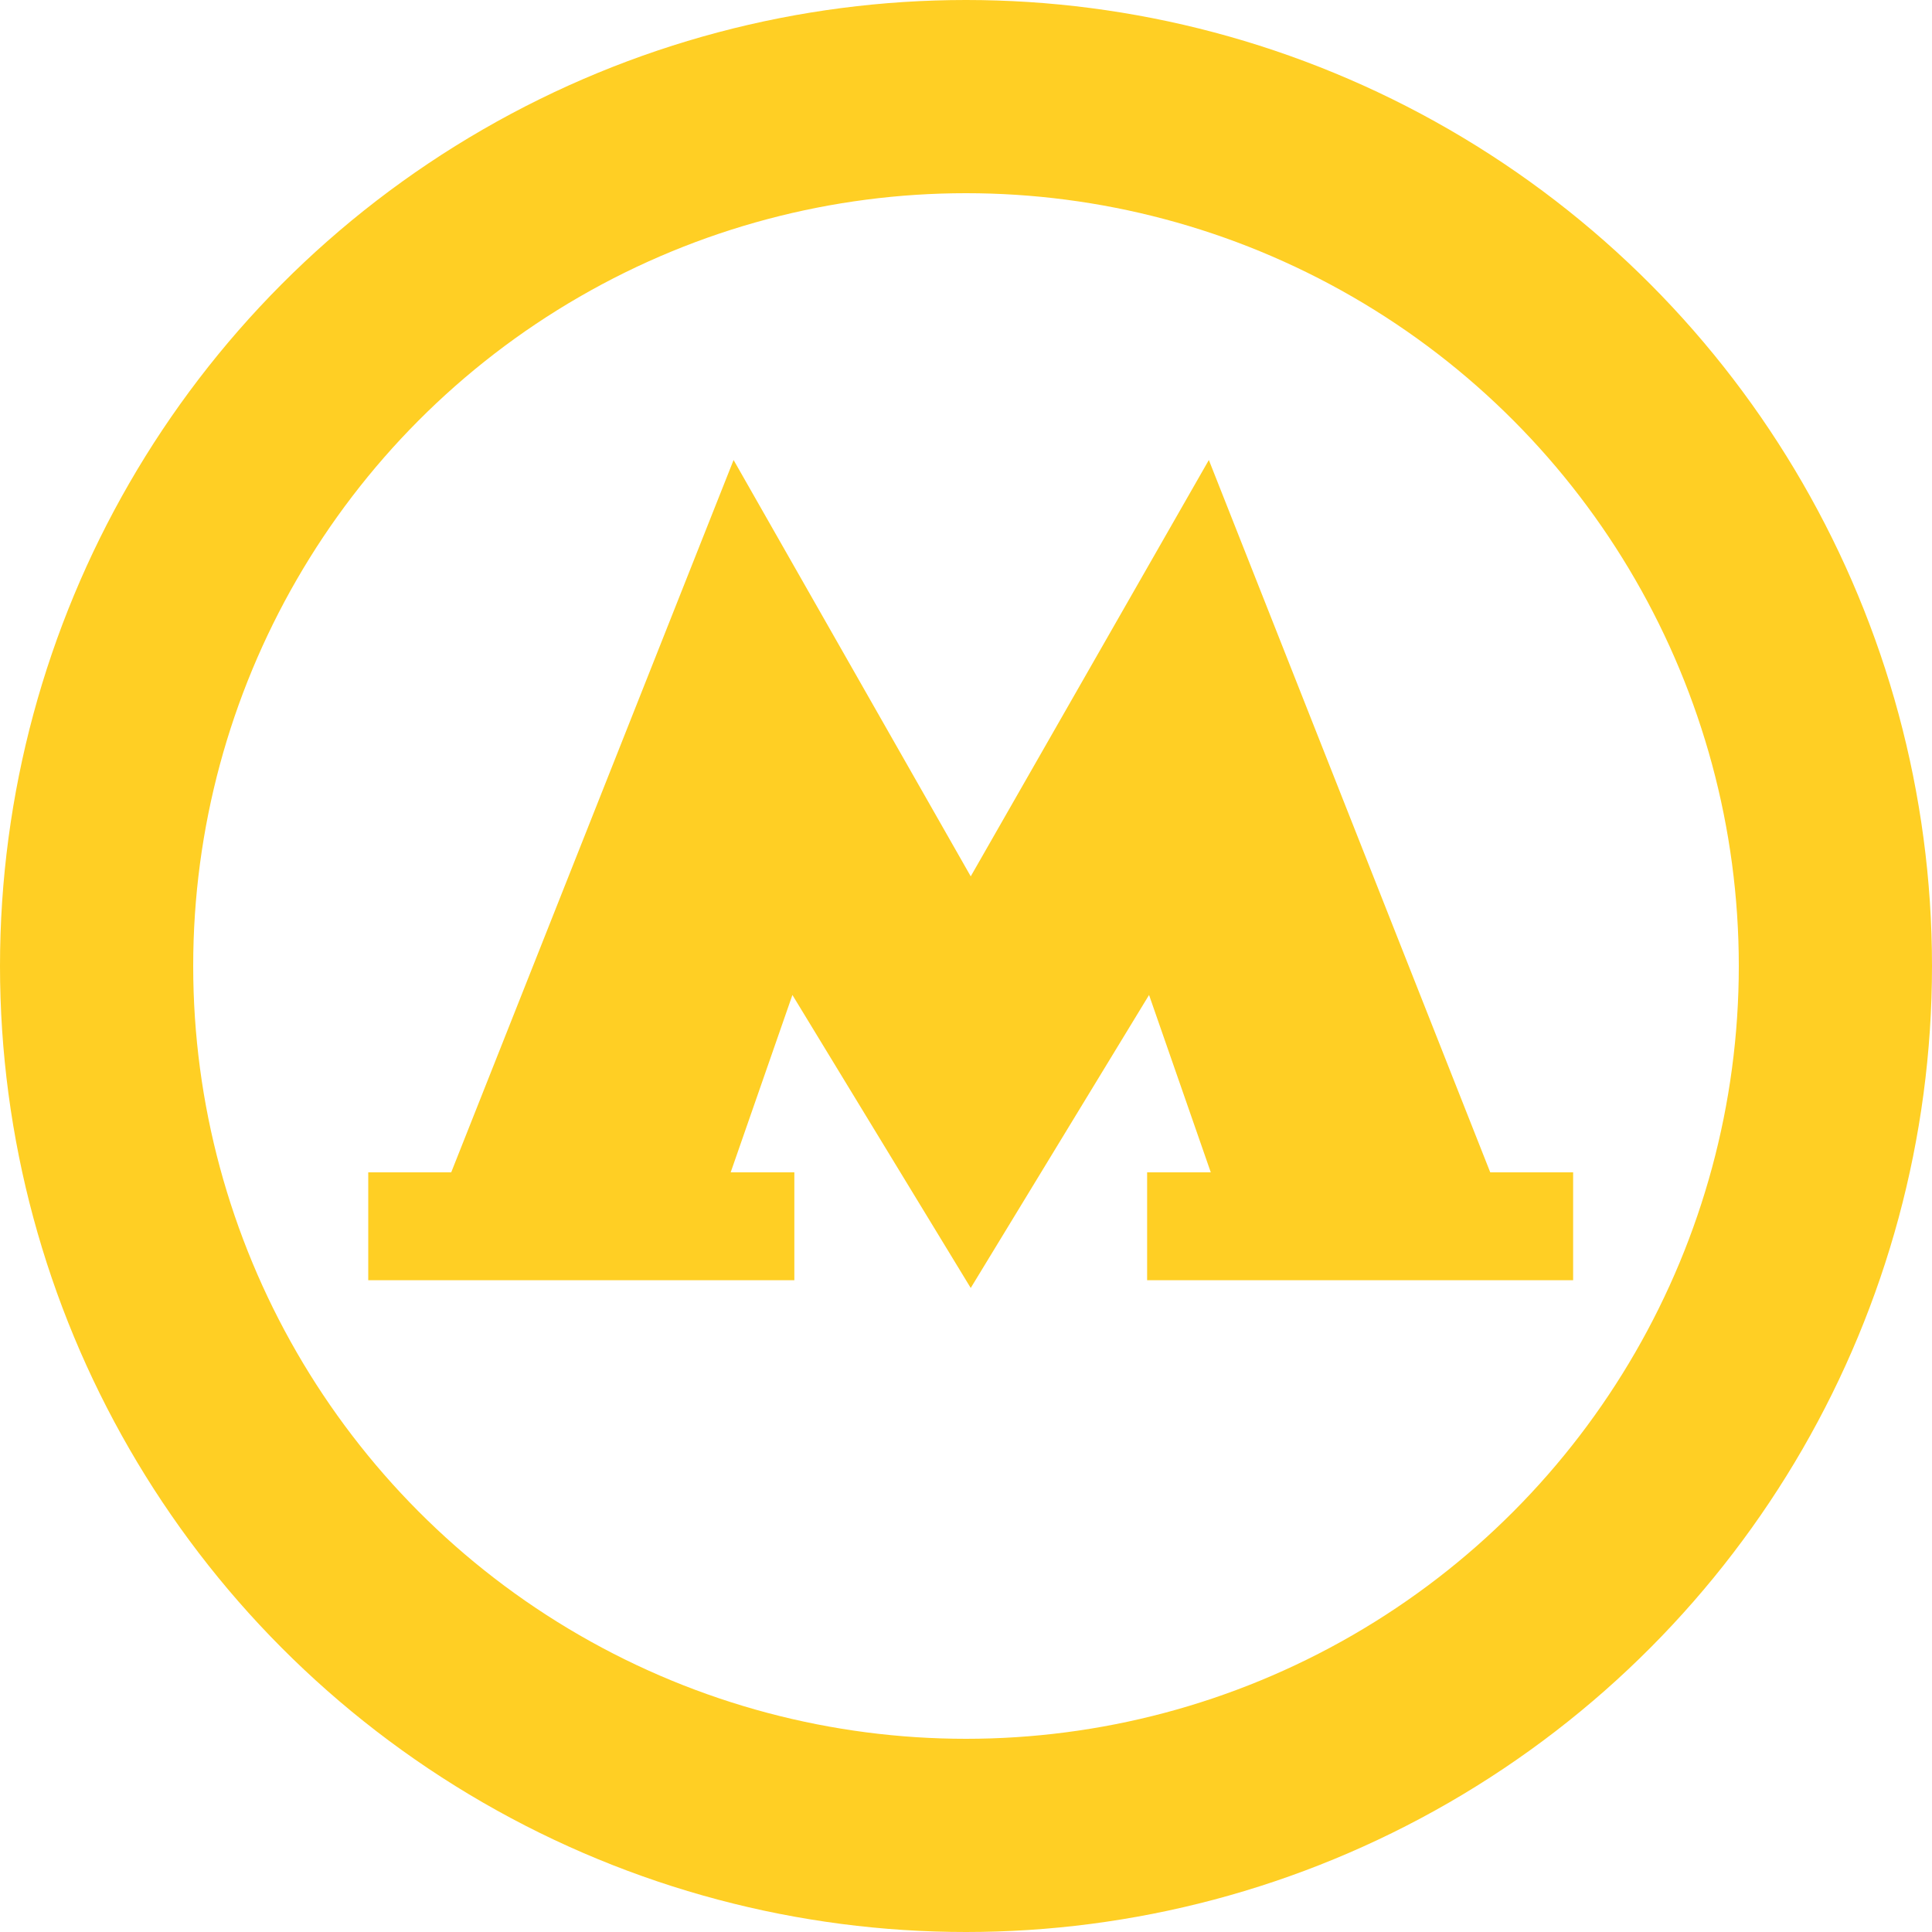 <?xml version="1.0" encoding="UTF-8"?> <svg xmlns="http://www.w3.org/2000/svg" width="20" height="20" viewBox="0 0 20 20" fill="none"><g clip-path="url(#clip0_669_25)"><path d="M15.427 12.136L12.514 4.762L10.049 9.072L7.594 4.762L4.671 12.136H3.812V13.253H8.223V12.136H7.564L8.203 10.3L10.049 13.333L11.895 10.3L12.534 12.136H11.875V13.253H16.285V12.136H15.427Z" fill="#FFCF24"></path></g><circle cx="10" cy="10" r="9" stroke="#FFCF24" stroke-width="2"></circle><defs><clipPath id="clip0_669_25"><rect width="12.473" height="8.571" fill="white" transform="translate(3.812 4.762)"></rect></clipPath></defs></svg> 